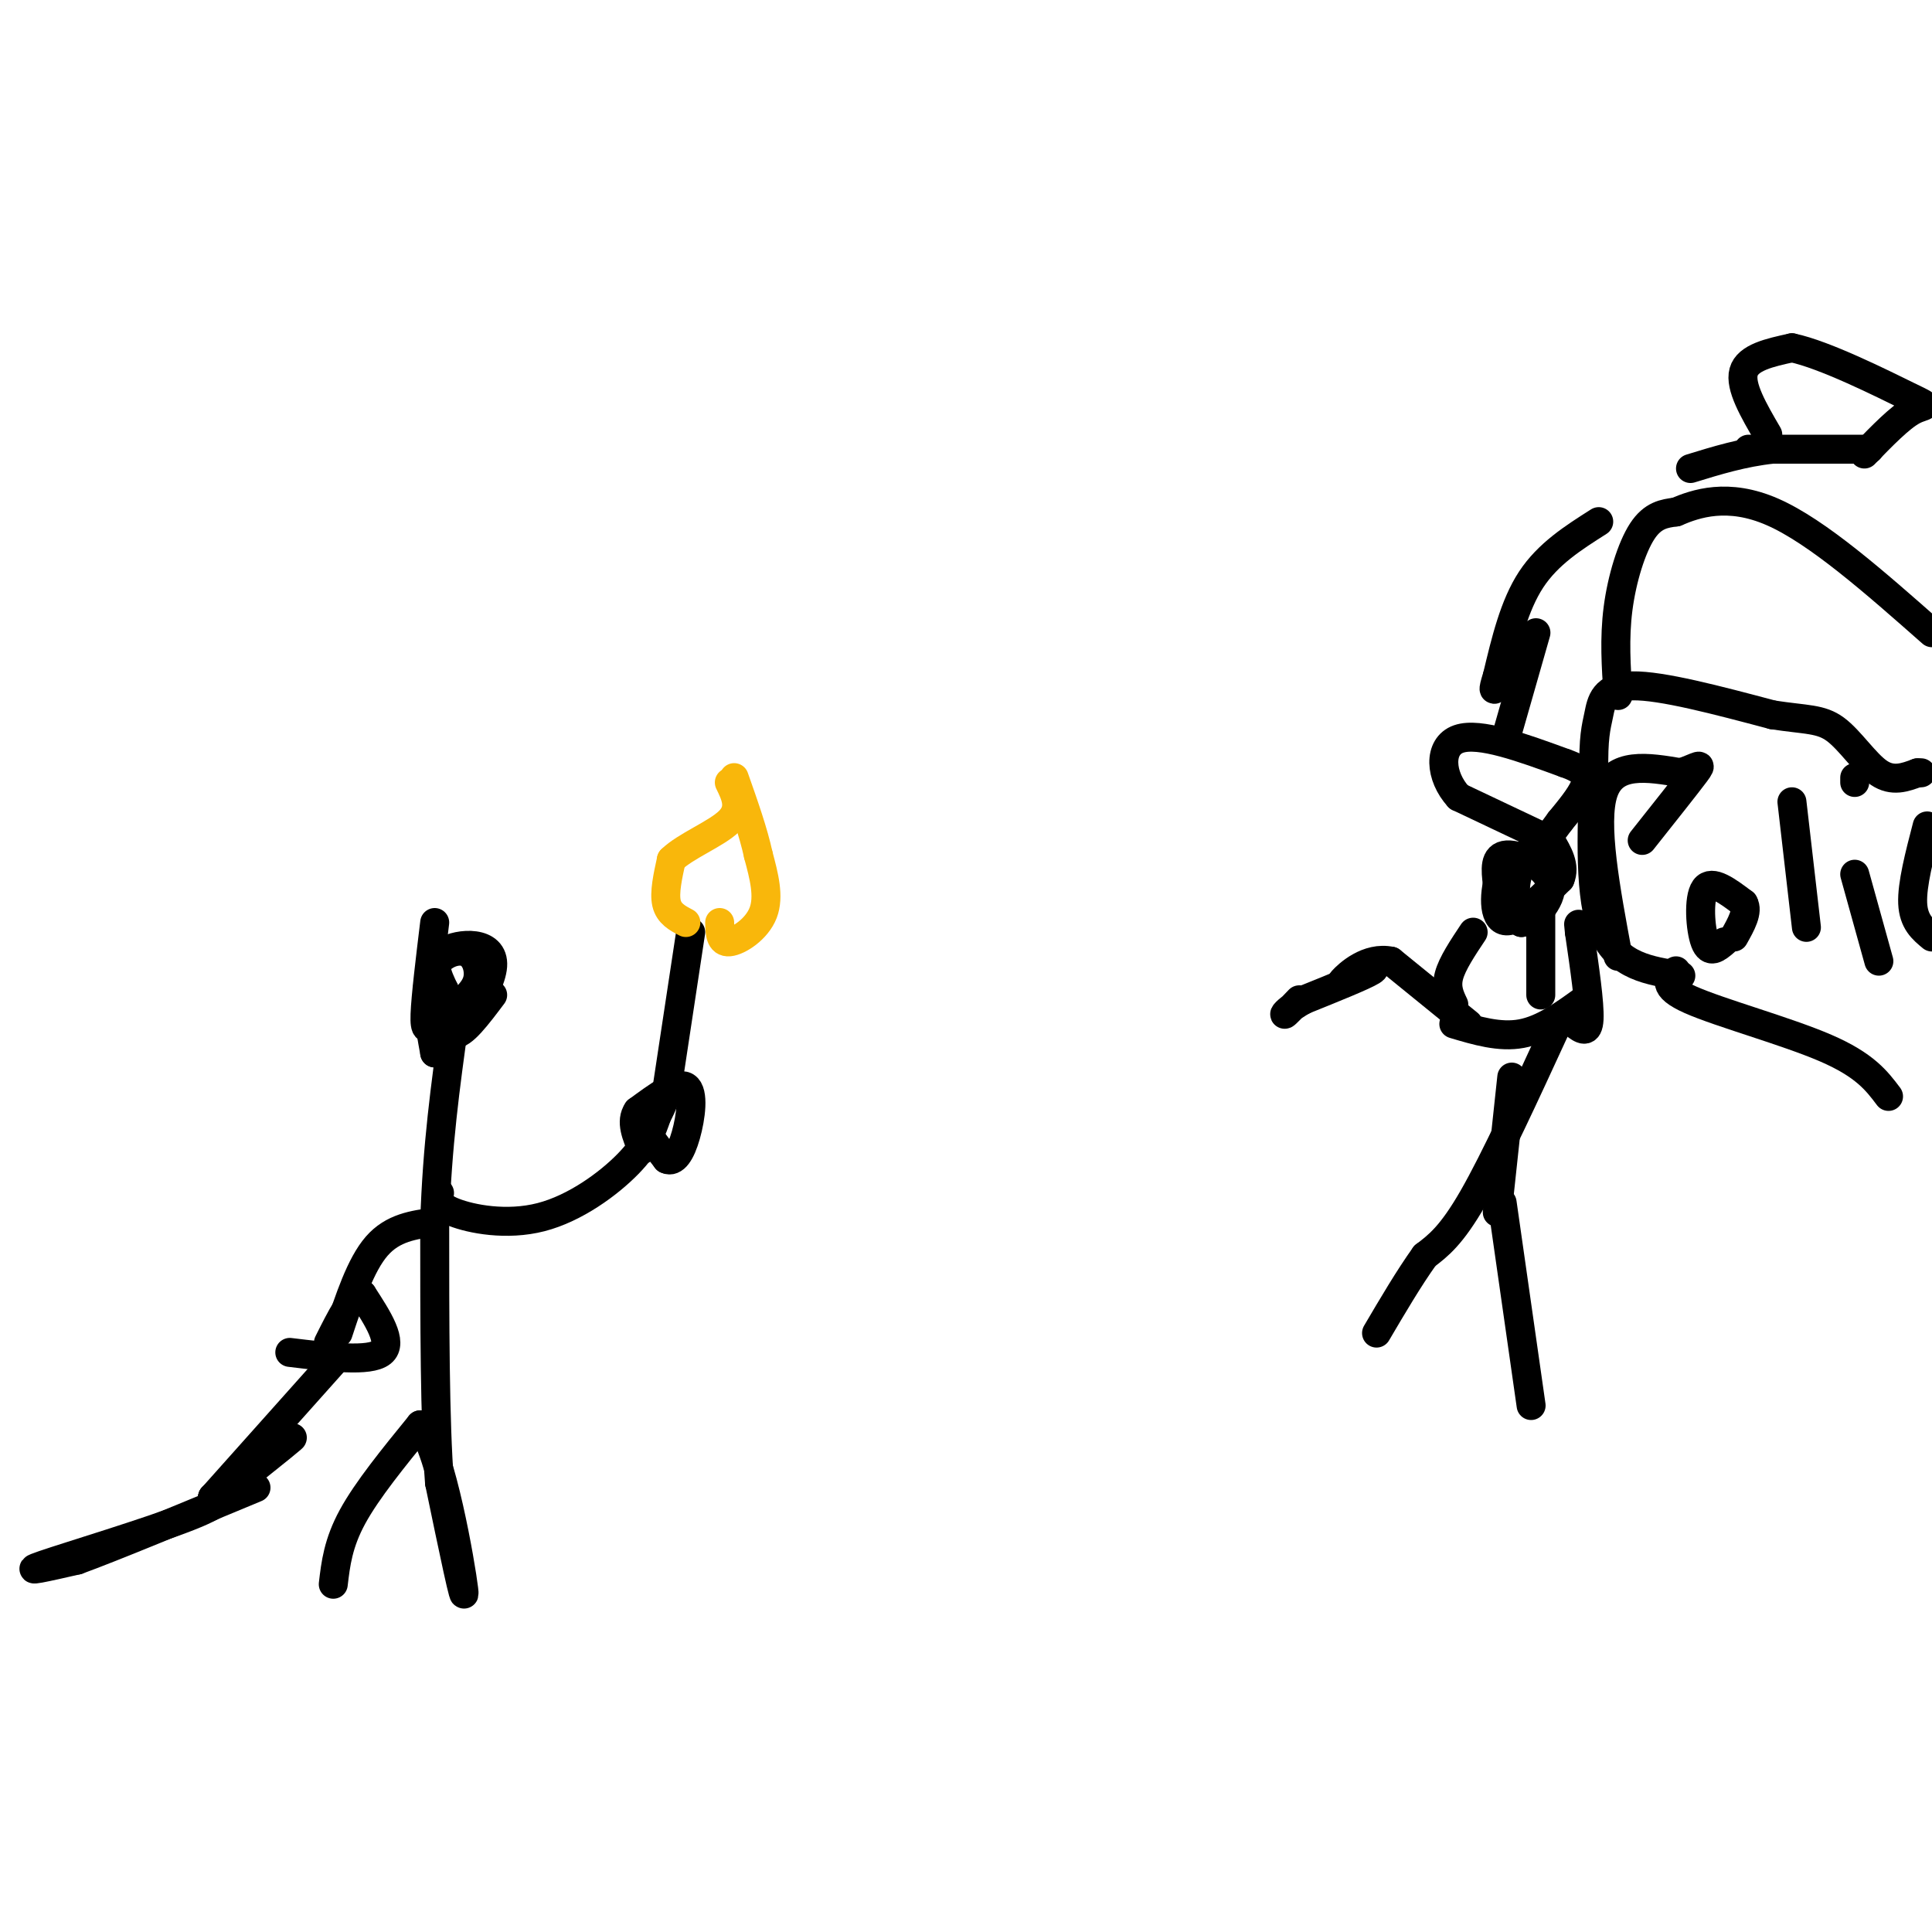 <svg viewBox='0 0 400 400' version='1.1' xmlns='http://www.w3.org/2000/svg' xmlns:xlink='http://www.w3.org/1999/xlink'><g fill='none' stroke='#000000' stroke-width='6' stroke-linecap='round' stroke-linejoin='round'><path d='M69,328c0.500,-4.250 1.000,-8.500 4,-14c3.000,-5.500 8.500,-12.250 14,-19'/><path d='M87,295c4.400,5.578 8.400,29.022 9,34c0.600,4.978 -2.200,-8.511 -5,-22'/><path d='M91,307c-1.000,-12.667 -1.000,-33.333 -1,-54'/><path d='M90,253c0.500,-15.833 2.250,-28.417 4,-41'/><path d='M91,247c-0.268,1.310 -0.536,2.619 3,4c3.536,1.381 10.875,2.833 18,1c7.125,-1.833 14.036,-6.952 18,-11c3.964,-4.048 4.982,-7.024 6,-10'/><path d='M136,231c1.333,-2.500 1.667,-3.750 2,-5'/><path d='M138,226c0.000,0.000 5.000,-33.000 5,-33'/><path d='M90,191c-0.933,7.689 -1.867,15.378 -2,19c-0.133,3.622 0.533,3.178 2,2c1.467,-1.178 3.733,-3.089 6,-5'/><path d='M96,207c1.675,-1.574 2.861,-3.010 3,-5c0.139,-1.990 -0.770,-4.536 -3,-5c-2.230,-0.464 -5.780,1.153 -7,5c-1.220,3.847 -0.110,9.923 1,16'/><path d='M90,218c3.464,-1.321 11.625,-12.625 12,-18c0.375,-5.375 -7.036,-4.821 -10,-3c-2.964,1.821 -1.482,4.911 0,8'/><path d='M92,205c0.089,3.600 0.311,8.600 2,9c1.689,0.400 4.844,-3.800 8,-8'/></g>
<g fill='none' stroke='#F9B70B' stroke-width='6' stroke-linecap='round' stroke-linejoin='round'><path d='M142,191c-1.750,-0.917 -3.500,-1.833 -4,-4c-0.500,-2.167 0.250,-5.583 1,-9'/><path d='M139,178c2.822,-2.822 9.378,-5.378 12,-8c2.622,-2.622 1.311,-5.311 0,-8'/><path d='M149,191c0.044,2.089 0.089,4.178 2,4c1.911,-0.178 5.689,-2.622 7,-6c1.311,-3.378 0.156,-7.689 -1,-12'/><path d='M157,177c-1.000,-4.667 -3.000,-10.333 -5,-16'/></g>
<g fill='none' stroke='#000000' stroke-width='6' stroke-linecap='round' stroke-linejoin='round'><path d='M90,253c-4.333,0.583 -8.667,1.167 -12,5c-3.333,3.833 -5.667,10.917 -8,18'/><path d='M136,228c-1.667,1.000 -3.333,2.000 -3,4c0.333,2.000 2.667,5.000 5,8'/><path d='M138,240c1.560,0.762 2.958,-1.333 4,-5c1.042,-3.667 1.726,-8.905 0,-10c-1.726,-1.095 -5.863,1.952 -10,5'/><path d='M132,230c-1.500,2.167 -0.250,5.083 1,8'/><path d='M60,280c8.250,1.000 16.500,2.000 19,0c2.500,-2.000 -0.750,-7.000 -4,-12'/><path d='M75,268c-1.833,-0.333 -4.417,4.833 -7,10'/><path d='M304,212c0.000,0.000 -16.000,-13.000 -16,-13'/><path d='M288,199c-4.844,-1.044 -8.956,2.844 -10,4c-1.044,1.156 0.978,-0.422 3,-2'/><path d='M281,201c1.756,-0.578 4.644,-1.022 3,0c-1.644,1.022 -7.822,3.511 -14,6'/><path d='M270,207c-3.200,1.733 -4.200,3.067 -4,3c0.200,-0.067 1.600,-1.533 3,-3'/><path d='M301,212c4.750,1.417 9.500,2.833 14,2c4.500,-0.833 8.750,-3.917 13,-7'/><path d='M301,208c-0.833,-1.750 -1.667,-3.500 -1,-6c0.667,-2.500 2.833,-5.750 5,-9'/><path d='M326,212c1.417,1.083 2.833,2.167 3,-1c0.167,-3.167 -0.917,-10.583 -2,-18'/><path d='M327,193c-0.333,-3.167 -0.167,-2.083 0,-1'/><path d='M319,188c0.000,0.000 0.000,18.000 0,18'/><path d='M313,223c0.000,0.000 -3.000,28.000 -3,28'/><path d='M322,213c-6.250,13.583 -12.500,27.167 -17,35c-4.500,7.833 -7.250,9.917 -10,12'/><path d='M295,260c-3.333,4.667 -6.667,10.333 -10,16'/><path d='M311,249c0.000,0.000 6.000,42.000 6,42'/><path d='M320,180c-0.378,-2.689 -0.756,-5.378 -2,-5c-1.244,0.378 -3.356,3.822 -4,7c-0.644,3.178 0.178,6.089 1,9'/><path d='M315,191c2.024,0.012 6.583,-4.458 6,-8c-0.583,-3.542 -6.310,-6.155 -9,-6c-2.690,0.155 -2.345,3.077 -2,6'/><path d='M310,183c-0.440,2.131 -0.542,4.458 0,6c0.542,1.542 1.726,2.298 4,1c2.274,-1.298 5.637,-4.649 9,-8'/><path d='M323,182c1.167,-2.667 -0.417,-5.333 -2,-8'/><path d='M321,174c0.000,0.000 -19.000,-9.000 -19,-9'/><path d='M302,165c-3.933,-4.289 -4.267,-10.511 0,-12c4.267,-1.489 13.133,1.756 22,5'/><path d='M324,158c4.533,1.578 4.867,3.022 4,5c-0.867,1.978 -2.933,4.489 -5,7'/><path d='M323,170c-1.333,1.833 -2.167,2.917 -3,4'/><path d='M347,201c-1.556,1.644 -3.111,3.289 3,6c6.111,2.711 19.889,6.489 28,10c8.111,3.511 10.556,6.756 13,10'/><path d='M348,202c-6.500,-1.000 -13.000,-2.000 -16,-9c-3.000,-7.000 -2.500,-20.000 -2,-33'/><path d='M330,160c-0.155,-7.393 0.458,-9.375 1,-12c0.542,-2.625 1.012,-5.893 7,-6c5.988,-0.107 17.494,2.946 29,6'/><path d='M367,148c6.988,1.071 9.958,0.750 13,3c3.042,2.250 6.155,7.071 9,9c2.845,1.929 5.423,0.964 8,0'/><path d='M397,160c1.333,0.000 0.667,0.000 0,0'/><path d='M335,144c-0.400,-5.911 -0.800,-11.822 0,-18c0.800,-6.178 2.800,-12.622 5,-16c2.200,-3.378 4.600,-3.689 7,-4'/><path d='M347,106c4.067,-1.733 10.733,-4.067 20,0c9.267,4.067 21.133,14.533 33,25'/><path d='M362,93c12.083,0.000 24.167,0.000 25,0c0.833,0.000 -9.583,0.000 -20,0'/><path d='M367,93c-6.167,0.667 -11.583,2.333 -17,4'/><path d='M366,90c-2.917,-5.000 -5.833,-10.000 -5,-13c0.833,-3.000 5.417,-4.000 10,-5'/><path d='M371,72c6.798,1.417 18.792,7.458 24,10c5.208,2.542 3.631,1.583 1,3c-2.631,1.417 -6.315,5.208 -10,9'/><path d='M335,198c-2.583,-13.833 -5.167,-27.667 -3,-34c2.167,-6.333 9.083,-5.167 16,-4'/><path d='M348,160c3.644,-1.244 4.756,-2.356 3,0c-1.756,2.356 -6.378,8.178 -11,14'/><path d='M357,195c-1.511,1.289 -3.022,2.578 -4,0c-0.978,-2.578 -1.422,-9.022 0,-11c1.422,-1.978 4.711,0.511 8,3'/><path d='M361,187c1.000,1.667 -0.500,4.333 -2,7'/><path d='M371,166c0.000,0.000 3.000,26.000 3,26'/><path d='M389,199c0.000,0.000 -5.000,-18.000 -5,-18'/><path d='M384,161c0.000,0.000 0.000,1.000 0,1'/><path d='M399,171c-1.583,6.083 -3.167,12.167 -3,16c0.167,3.833 2.083,5.417 4,7'/><path d='M331,108c-5.250,3.333 -10.500,6.667 -14,12c-3.500,5.333 -5.250,12.667 -7,20'/><path d='M310,140c-1.167,3.667 -0.583,2.833 0,2'/><path d='M318,131c0.000,0.000 -6.000,21.000 -6,21'/><path d='M69,282c0.000,0.000 -25.000,28.000 -25,28'/><path d='M44,310c0.111,1.156 12.889,-9.956 15,-12c2.111,-2.044 -6.444,4.978 -15,12'/><path d='M44,310c1.711,-1.200 13.489,-10.200 16,-12c2.511,-1.800 -4.244,3.600 -11,9'/><path d='M49,307c-2.095,2.369 -1.833,3.792 -10,7c-8.167,3.208 -24.762,8.202 -30,10c-5.238,1.798 0.881,0.399 7,-1'/><path d='M16,323c7.333,-2.667 22.167,-8.833 37,-15'/></g>
</svg>